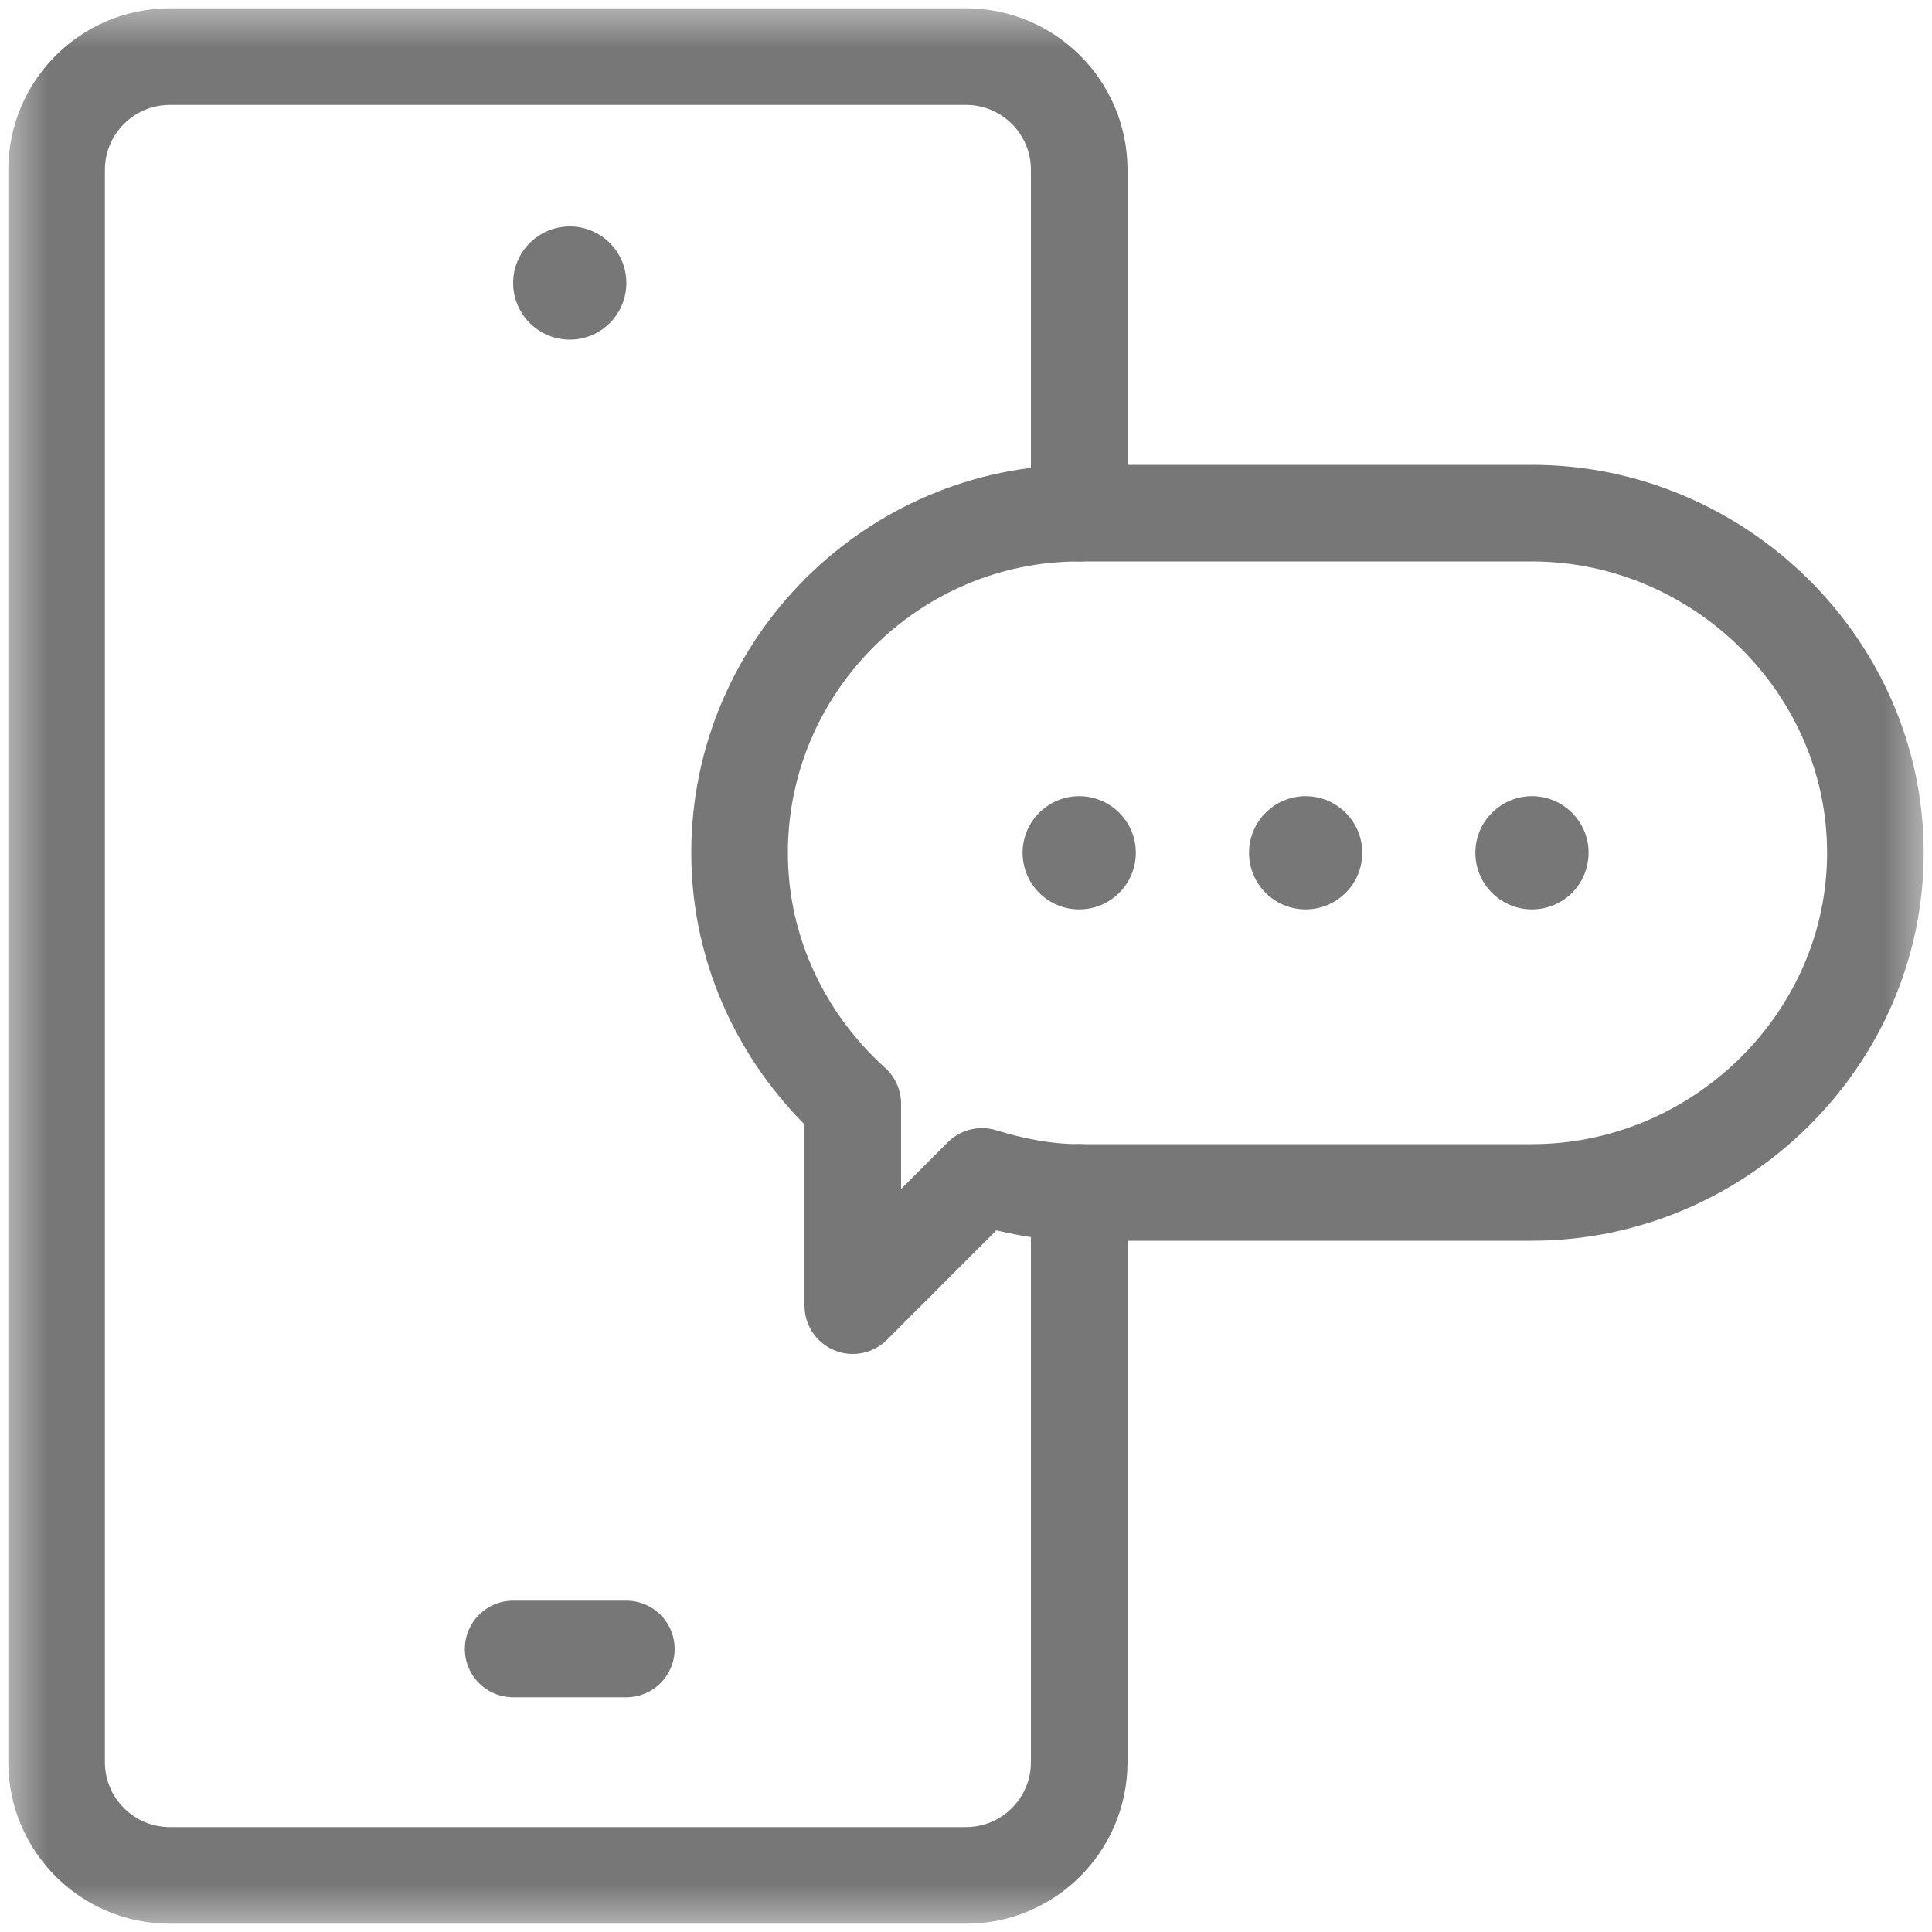 <svg width="20" height="20" viewBox="0 0 20 20" fill="none" xmlns="http://www.w3.org/2000/svg">
<g id="chat-2 1" clip-path="url(#clip0_5252_6905)">
<g id="g1644">
<g id="g1646">
<g id="Clip path group">
<mask id="mask0_5252_6905" style="mask-type:luminance" maskUnits="userSpaceOnUse" x="0" y="0" width="20" height="20">
<g id="clipPath1652">
<path id="path1650" d="M0 1.90735e-06H20V20H0V1.90735e-06Z" fill="white"/>
</g>
</mask>
<g mask="url(#mask0_5252_6905)">
<g id="g1648">
<g id="g1654">
<path id="path1656" d="M11.172 12.344V18.242C11.172 18.889 10.647 19.414 10 19.414H1.758C1.111 19.414 0.586 18.889 0.586 18.242V1.758C0.586 1.111 1.111 0.586 1.758 0.586H10C10.647 0.586 11.172 1.111 11.172 1.758V5.312" stroke="#777777" stroke-miterlimit="10" stroke-linecap="round" stroke-linejoin="round"/>
</g>
<g id="g1658">
<path id="path1660" d="M6.484 2.93C6.484 3.253 6.222 3.516 5.898 3.516C5.575 3.516 5.312 3.253 5.312 2.93C5.312 2.606 5.575 2.344 5.898 2.344C6.222 2.344 6.484 2.606 6.484 2.93Z" fill="#777777"/>
</g>
<g id="g1662">
<path id="path1664" d="M5.312 17.07H6.484" stroke="#777777" stroke-miterlimit="10" stroke-linecap="round" stroke-linejoin="round"/>
</g>
<g id="g1666">
<path id="path1668" d="M15.859 5.312H11.172C9.238 5.312 7.656 6.894 7.656 8.828C7.656 9.86 8.115 10.781 8.828 11.426V13.516L10.165 12.178C10.487 12.276 10.82 12.344 11.172 12.344H15.859C17.793 12.344 19.414 10.762 19.414 8.828C19.414 6.894 17.793 5.312 15.859 5.312Z" stroke="#777777" stroke-miterlimit="10" stroke-linecap="round" stroke-linejoin="round"/>
</g>
<g id="g1670">
<path id="path1672" d="M11.758 8.828C11.758 9.152 11.495 9.414 11.172 9.414C10.848 9.414 10.586 9.152 10.586 8.828C10.586 8.505 10.848 8.242 11.172 8.242C11.495 8.242 11.758 8.505 11.758 8.828Z" fill="#777777"/>
</g>
<g id="g1674">
<path id="path1676" d="M14.102 8.828C14.102 9.152 13.839 9.414 13.516 9.414C13.192 9.414 12.93 9.152 12.93 8.828C12.93 8.505 13.192 8.242 13.516 8.242C13.839 8.242 14.102 8.505 14.102 8.828Z" fill="#777777"/>
</g>
<g id="g1678">
<path id="path1680" d="M16.445 8.828C16.445 9.152 16.183 9.414 15.859 9.414C15.536 9.414 15.273 9.152 15.273 8.828C15.273 8.505 15.536 8.242 15.859 8.242C16.183 8.242 16.445 8.505 16.445 8.828Z" fill="#777777"/>
</g>
</g>
</g>
</g>
</g>
</g>
</g>
<defs>
<clipPath id="clip0_5252_6905">
<rect width="20" height="20" fill="white"/>
</clipPath>
</defs>
</svg>
